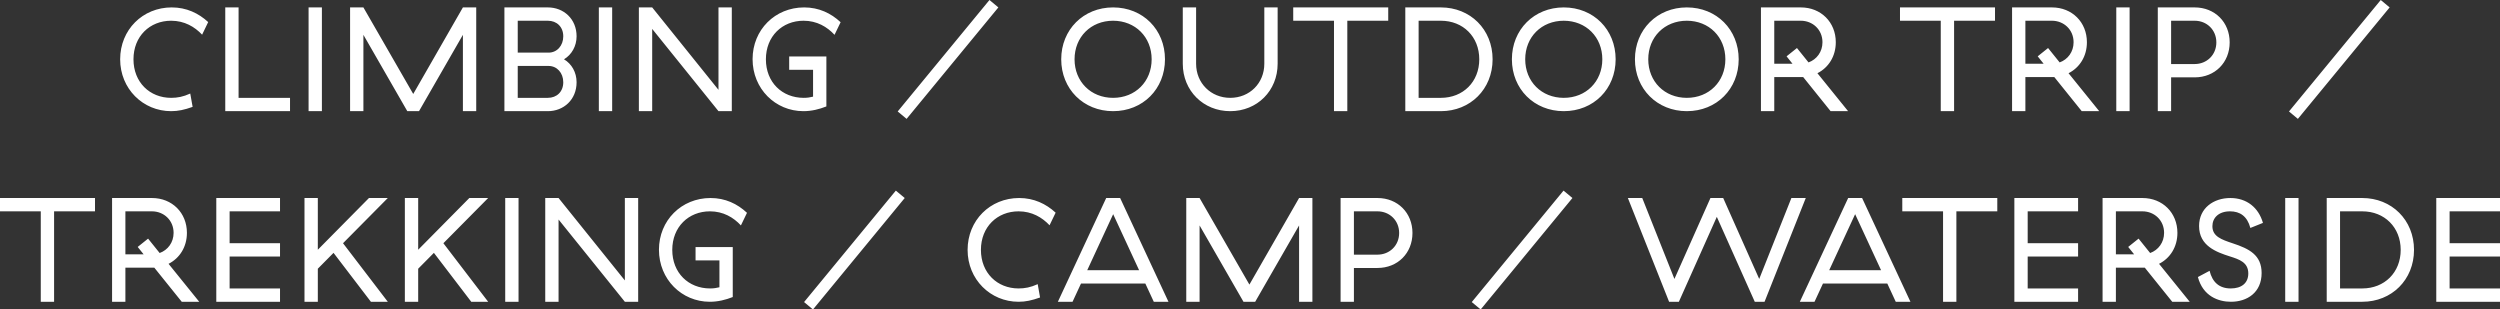 <?xml version="1.0" encoding="utf-8"?>
<!DOCTYPE svg PUBLIC "-//W3C//DTD SVG 1.1//EN" "http://www.w3.org/Graphics/SVG/1.1/DTD/svg11.dtd">
<svg version="1.1" xmlns="http://www.w3.org/2000/svg" xmlns:xlink="http://www.w3.org/1999/xlink" x="0pt" y="0pt" width="236.092pt" height="29.226pt" viewBox="0 0 236.092 29.226">
<rect x="0" y="0" width="236.092" height="29.226" fill="#333333" stroke="none"/>
<path fill="#FFFFFF" stroke="none" stroke-width="0" d="M 11.347,5.599 C 11.347,8.386 13.501,10.498 16.161,10.498 16.819,10.498 17.407,10.372 18.191,10.093 L 17.967,8.834 C 17.295,9.142 16.749,9.24 16.161,9.24 14.145,9.24 12.605,7.77 12.605,5.599 12.605,3.429 14.145,1.958 16.161,1.958 17.421,1.958 18.387,2.532 19.087,3.275 L 19.661,2.084 C 18.751,1.245 17.603,0.7 16.217,0.7 13.473,0.7 11.347,2.812 11.347,5.599 z M 21.273,0.7 21.273,10.498 27.389,10.498 27.389,9.24 22.531,9.24 22.531,0.7 21.273,0.7 z M 29.141,0.7 29.141,10.498 30.399,10.498 30.399,0.7 29.141,0.7 z M 34.319,3.29 38.464,10.498 39.57,10.498 43.715,3.29 43.715,10.498 44.973,10.498 44.973,0.7 43.715,0.7 39.024,8.875 34.319,0.7 33.061,0.7 33.061,10.498 34.319,10.498 34.319,3.29 z M 47.635,0.7 47.635,10.498 51.736,10.498 C 53.235,10.498 54.451,9.408 54.451,7.769 54.451,6.831 53.99,6.033 53.263,5.599 53.99,5.166 54.451,4.354 54.451,3.429 54.451,1.79 53.235,0.7 51.736,0.7 L 47.635,0.7 z M 53.193,3.429 C 53.193,4.312 52.604,4.97 51.806,4.97 L 48.893,4.97 48.893,1.958 51.736,1.958 C 52.576,1.958 53.193,2.533 53.193,3.429 z M 53.193,7.769 C 53.193,8.666 52.576,9.24 51.736,9.24 L 48.893,9.24 48.893,6.228 51.806,6.228 C 52.604,6.228 53.193,6.887 53.193,7.769 z M 56.553,0.7 56.553,10.498 57.811,10.498 57.811,0.7 56.553,0.7 z M 67.851,0.7 67.851,8.483 61.591,0.7 60.333,0.7 60.333,10.498 61.591,10.498 61.591,2.73 67.851,10.498 69.109,10.498 69.109,0.7 67.851,0.7 z M 71.071,5.586 C 71.071,8.385 73.225,10.498 75.872,10.498 76.643,10.498 77.37,10.317 78.041,10.051 L 78.041,5.334 74.528,5.334 74.528,6.592 76.783,6.592 76.783,9.128 C 76.489,9.198 76.25,9.24 75.9,9.24 73.855,9.24 72.329,7.769 72.329,5.6 72.329,3.429 73.869,1.958 75.886,1.958 77.146,1.958 78.111,2.533 78.811,3.289 L 79.385,2.098 C 78.475,1.245 77.328,0.7 75.942,0.7 73.197,0.7 71.071,2.813 71.071,5.586 z M 84.776,10.526 85.616,11.226 94.282,0.7 93.442,0 84.776,10.526 z M 100.218,5.599 C 100.218,8.4 102.317,10.498 105.117,10.498 107.932,10.498 110.017,8.4 110.017,5.599 110.017,2.798 107.932,0.7 105.117,0.7 102.317,0.7 100.218,2.798 100.218,5.599 z M 108.758,5.599 C 108.758,7.7 107.218,9.24 105.117,9.24 103.017,9.24 101.477,7.7 101.477,5.599 101.477,3.499 103.017,1.958 105.117,1.958 107.218,1.958 108.758,3.499 108.758,5.599 z M 119.398,0.7 119.398,6.02 C 119.398,7.854 118.012,9.24 116.177,9.24 114.357,9.24 112.956,7.854 112.956,6.02 L 112.956,0.7 111.698,0.7 111.698,6.02 C 111.698,8.568 113.643,10.498 116.177,10.498 118.726,10.498 120.656,8.568 120.656,6.02 L 120.656,0.7 119.398,0.7 z M 131.1,1.958 131.1,0.7 122.128,0.7 122.128,1.958 125.978,1.958 125.978,10.498 127.236,10.498 127.236,1.958 131.1,1.958 z M 132.712,0.7 132.712,10.498 136.071,10.498 C 138.844,10.498 140.956,8.428 140.956,5.599 140.956,2.77 138.844,0.7 136.071,0.7 L 132.712,0.7 z M 139.698,5.599 C 139.698,7.728 138.171,9.24 136.071,9.24 L 133.97,9.24 133.97,1.958 136.071,1.958 C 138.171,1.958 139.698,3.471 139.698,5.599 z M 142.778,5.599 C 142.778,8.4 144.876,10.498 147.677,10.498 150.492,10.498 152.576,8.4 152.576,5.599 152.576,2.798 150.492,0.7 147.677,0.7 144.876,0.7 142.778,2.798 142.778,5.599 z M 151.318,5.599 C 151.318,7.7 149.777,9.24 147.677,9.24 145.576,9.24 144.036,7.7 144.036,5.599 144.036,3.499 145.576,1.958 147.677,1.958 149.777,1.958 151.318,3.499 151.318,5.599 z M 154.398,5.599 C 154.398,8.4 156.496,10.498 159.297,10.498 162.111,10.498 164.196,8.4 164.196,5.599 164.196,2.798 162.111,0.7 159.297,0.7 156.496,0.7 154.398,2.798 154.398,5.599 z M 162.938,5.599 C 162.938,7.7 161.397,9.24 159.297,9.24 157.196,9.24 155.656,7.7 155.656,5.599 155.656,3.499 157.196,1.958 159.297,1.958 161.397,1.958 162.938,3.499 162.938,5.599 z M 167.556,6.02 167.556,1.958 170.063,1.958 C 171.183,1.958 172.108,2.799 172.108,3.989 172.108,4.9 171.561,5.614 170.791,5.894 L 169.699,4.535 168.718,5.32 169.278,6.02 167.556,6.02 z M 167.556,7.278 170.063,7.278 C 170.133,7.278 170.217,7.278 170.287,7.278 L 172.876,10.498 174.528,10.498 171.631,6.915 C 172.681,6.383 173.366,5.32 173.366,3.989 173.366,2.098 171.967,0.7 170.063,0.7 L 166.298,0.7 166.298,10.498 167.556,10.498 167.556,7.278 z M 188.402,1.958 188.402,0.7 179.429,0.7 179.429,1.958 183.279,1.958 183.279,10.498 184.538,10.498 184.538,1.958 188.402,1.958 z M 191.271,6.02 191.271,1.958 193.778,1.958 C 194.899,1.958 195.823,2.799 195.823,3.989 195.823,4.9 195.277,5.614 194.507,5.894 L 193.414,4.535 192.434,5.32 192.994,6.02 191.271,6.02 z M 191.271,7.278 193.778,7.278 C 193.848,7.278 193.932,7.278 194.002,7.278 L 196.592,10.498 198.243,10.498 195.347,6.915 C 196.396,6.383 197.081,5.32 197.081,3.989 197.081,2.098 195.683,0.7 193.778,0.7 L 190.013,0.7 190.013,10.498 191.271,10.498 191.271,7.278 z M 199.855,0.7 199.855,10.498 201.113,10.498 201.113,0.7 199.855,0.7 z M 203.775,0.7 203.775,10.498 205.033,10.498 205.033,7.306 207.26,7.306 C 209.165,7.306 210.563,5.908 210.563,4.003 210.563,2.098 209.165,0.7 207.26,0.7 L 203.775,0.7 z M 209.305,4.003 C 209.305,5.194 208.395,6.048 207.26,6.048 L 205.033,6.048 205.033,1.958 207.26,1.958 C 208.395,1.958 209.305,2.813 209.305,4.003 z M 216.164,10.526 217.004,11.226 225.67,0.7 224.83,0 216.164,10.526 z" />
<path fill="#FFFFFF" stroke="none" stroke-width="0" d="M 8.972,19.958 8.972,18.7 0,18.7 0,19.958 3.85,19.958 3.85,28.498 5.108,28.498 5.108,19.958 8.972,19.958 z M 11.842,24.02 11.842,19.958 14.349,19.958 C 15.469,19.958 16.394,20.799 16.394,21.989 16.394,22.9 15.848,23.614 15.077,23.894 L 13.985,22.535 13.004,23.32 13.565,24.02 11.842,24.02 z M 11.842,25.278 14.349,25.278 C 14.419,25.278 14.503,25.278 14.573,25.278 L 17.163,28.498 18.814,28.498 15.918,24.915 C 16.967,24.383 17.652,23.32 17.652,21.989 17.652,20.098 16.254,18.7 14.349,18.7 L 10.584,18.7 10.584,28.498 11.842,28.498 11.842,25.278 z M 20.426,18.7 20.426,28.498 26.444,28.498 26.444,27.24 21.684,27.24 21.684,24.228 26.444,24.228 26.444,22.97 21.684,22.97 21.684,19.958 26.444,19.958 26.444,18.7 20.426,18.7 z M 35.026,28.498 36.622,28.498 32.394,22.969 36.622,18.7 34.844,18.7 30.014,23.585 30.014,18.7 28.755,18.7 28.755,28.498 30.014,28.498 30.014,25.377 31.498,23.879 35.026,28.498 z M 44.504,28.498 46.1,28.498 41.872,22.969 46.1,18.7 44.322,18.7 39.492,23.585 39.492,18.7 38.233,18.7 38.233,28.498 39.492,28.498 39.492,25.377 40.976,23.879 44.504,28.498 z M 47.711,18.7 47.711,28.498 48.969,28.498 48.969,18.7 47.711,18.7 z M 59.009,18.7 59.009,26.483 52.749,18.7 51.491,18.7 51.491,28.498 52.749,28.498 52.749,20.73 59.009,28.498 60.267,28.498 60.267,18.7 59.009,18.7 z M 62.229,23.586 C 62.229,26.385 64.384,28.498 67.031,28.498 67.801,28.498 68.528,28.317 69.199,28.051 L 69.199,23.334 65.686,23.334 65.686,24.592 67.941,24.592 67.941,27.128 C 67.647,27.198 67.409,27.24 67.059,27.24 65.014,27.24 63.487,25.769 63.487,23.6 63.487,21.429 65.028,19.958 67.045,19.958 68.305,19.958 69.269,20.533 69.969,21.289 L 70.543,20.098 C 69.633,19.245 68.486,18.7 67.101,18.7 64.356,18.7 62.229,20.813 62.229,23.586 z M 75.934,28.526 76.774,29.226 85.44,18.7 84.6,18 75.934,28.526 z M 91.377,23.599 C 91.377,26.386 93.531,28.498 96.191,28.498 96.849,28.498 97.437,28.372 98.221,28.093 L 97.997,26.834 C 97.325,27.142 96.779,27.24 96.191,27.24 94.175,27.24 92.635,25.77 92.635,23.599 92.635,21.429 94.175,19.958 96.191,19.958 97.451,19.958 98.417,20.532 99.117,21.275 L 99.691,20.084 C 98.781,19.245 97.633,18.7 96.247,18.7 93.503,18.7 91.377,20.812 91.377,23.599 z M 105.124,20.226 107.574,25.518 102.674,25.518 105.124,20.226 z M 108.96,28.498 110.346,28.498 105.782,18.7 104.466,18.7 99.902,28.498 101.288,28.498 102.086,26.776 108.162,26.776 108.96,28.498 z M 113.285,21.29 117.43,28.498 118.536,28.498 122.681,21.29 122.681,28.498 123.939,28.498 123.939,18.7 122.681,18.7 117.99,26.875 113.285,18.7 112.027,18.7 112.027,28.498 113.285,28.498 113.285,21.29 z M 126.601,18.7 126.601,28.498 127.859,28.498 127.859,25.306 130.086,25.306 C 131.991,25.306 133.389,23.908 133.389,22.003 133.389,20.098 131.991,18.7 130.086,18.7 L 126.601,18.7 z M 132.131,22.003 C 132.131,23.194 131.22,24.048 130.086,24.048 L 127.859,24.048 127.859,19.958 130.086,19.958 C 131.22,19.958 132.131,20.813 132.131,22.003 z M 138.989,28.526 139.829,29.226 148.495,18.7 147.655,18 138.989,28.526 z M 158.547,28.498 162.131,20.478 165.715,28.498 166.639,28.498 170.531,18.7 169.173,18.7 166.135,26.343 162.733,18.7 161.529,18.7 158.127,26.343 155.089,18.7 153.731,18.7 157.623,28.498 158.547,28.498 z M 175.193,20.226 177.643,25.518 172.743,25.518 175.193,20.226 z M 179.029,28.498 180.415,28.498 175.851,18.7 174.535,18.7 169.971,28.498 171.357,28.498 172.155,26.776 178.231,26.776 179.029,28.498 z M 188.618,19.958 188.618,18.7 179.646,18.7 179.646,19.958 183.496,19.958 183.496,28.498 184.754,28.498 184.754,19.958 188.618,19.958 z M 190.23,18.7 190.23,28.498 196.248,28.498 196.248,27.24 191.488,27.24 191.488,24.228 196.248,24.228 196.248,22.97 191.488,22.97 191.488,19.958 196.248,19.958 196.248,18.7 190.23,18.7 z M 199.818,24.02 199.818,19.958 202.325,19.958 C 203.445,19.958 204.37,20.799 204.37,21.989 204.37,22.9 203.823,23.614 203.053,23.894 L 201.961,22.535 200.98,23.32 201.541,24.02 199.818,24.02 z M 199.818,25.278 202.325,25.278 C 202.395,25.278 202.479,25.278 202.549,25.278 L 205.139,28.498 206.79,28.498 203.893,24.915 C 204.943,24.383 205.628,23.32 205.628,21.989 205.628,20.098 204.23,18.7 202.325,18.7 L 198.56,18.7 198.56,28.498 199.818,28.498 199.818,25.278 z M 207.674,21.345 C 207.674,23.221 209.31,23.809 210.585,24.215 211.467,24.495 212.322,24.775 212.322,25.826 212.322,26.736 211.677,27.24 210.669,27.24 209.576,27.24 208.932,26.652 208.666,25.574 L 207.562,26.162 C 208.037,27.967 209.492,28.498 210.683,28.498 212.21,28.498 213.58,27.631 213.58,25.784 213.58,24.075 212.392,23.487 210.865,22.983 209.772,22.619 208.932,22.325 208.932,21.359 208.932,20.588 209.506,19.958 210.599,19.958 211.537,19.958 212.224,20.42 212.517,21.527 L 213.706,21.05 C 213.286,19.595 212.168,18.7 210.627,18.7 209.044,18.7 207.674,19.651 207.674,21.345 z M 215.808,18.7 215.808,28.498 217.066,28.498 217.066,18.7 215.808,18.7 z M 219.728,18.7 219.728,28.498 223.086,28.498 C 225.859,28.498 227.972,26.428 227.972,23.599 227.972,20.77 225.859,18.7 223.086,18.7 L 219.728,18.7 z M 226.714,23.599 C 226.714,25.728 225.187,27.24 223.086,27.24 L 220.986,27.24 220.986,19.958 223.086,19.958 C 225.187,19.958 226.714,21.471 226.714,23.599 z M 230.074,18.7 230.074,28.498 236.092,28.498 236.092,27.24 231.332,27.24 231.332,24.228 236.092,24.228 236.092,22.97 231.332,22.97 231.332,19.958 236.092,19.958 236.092,18.7 230.074,18.7 z" />
</svg>